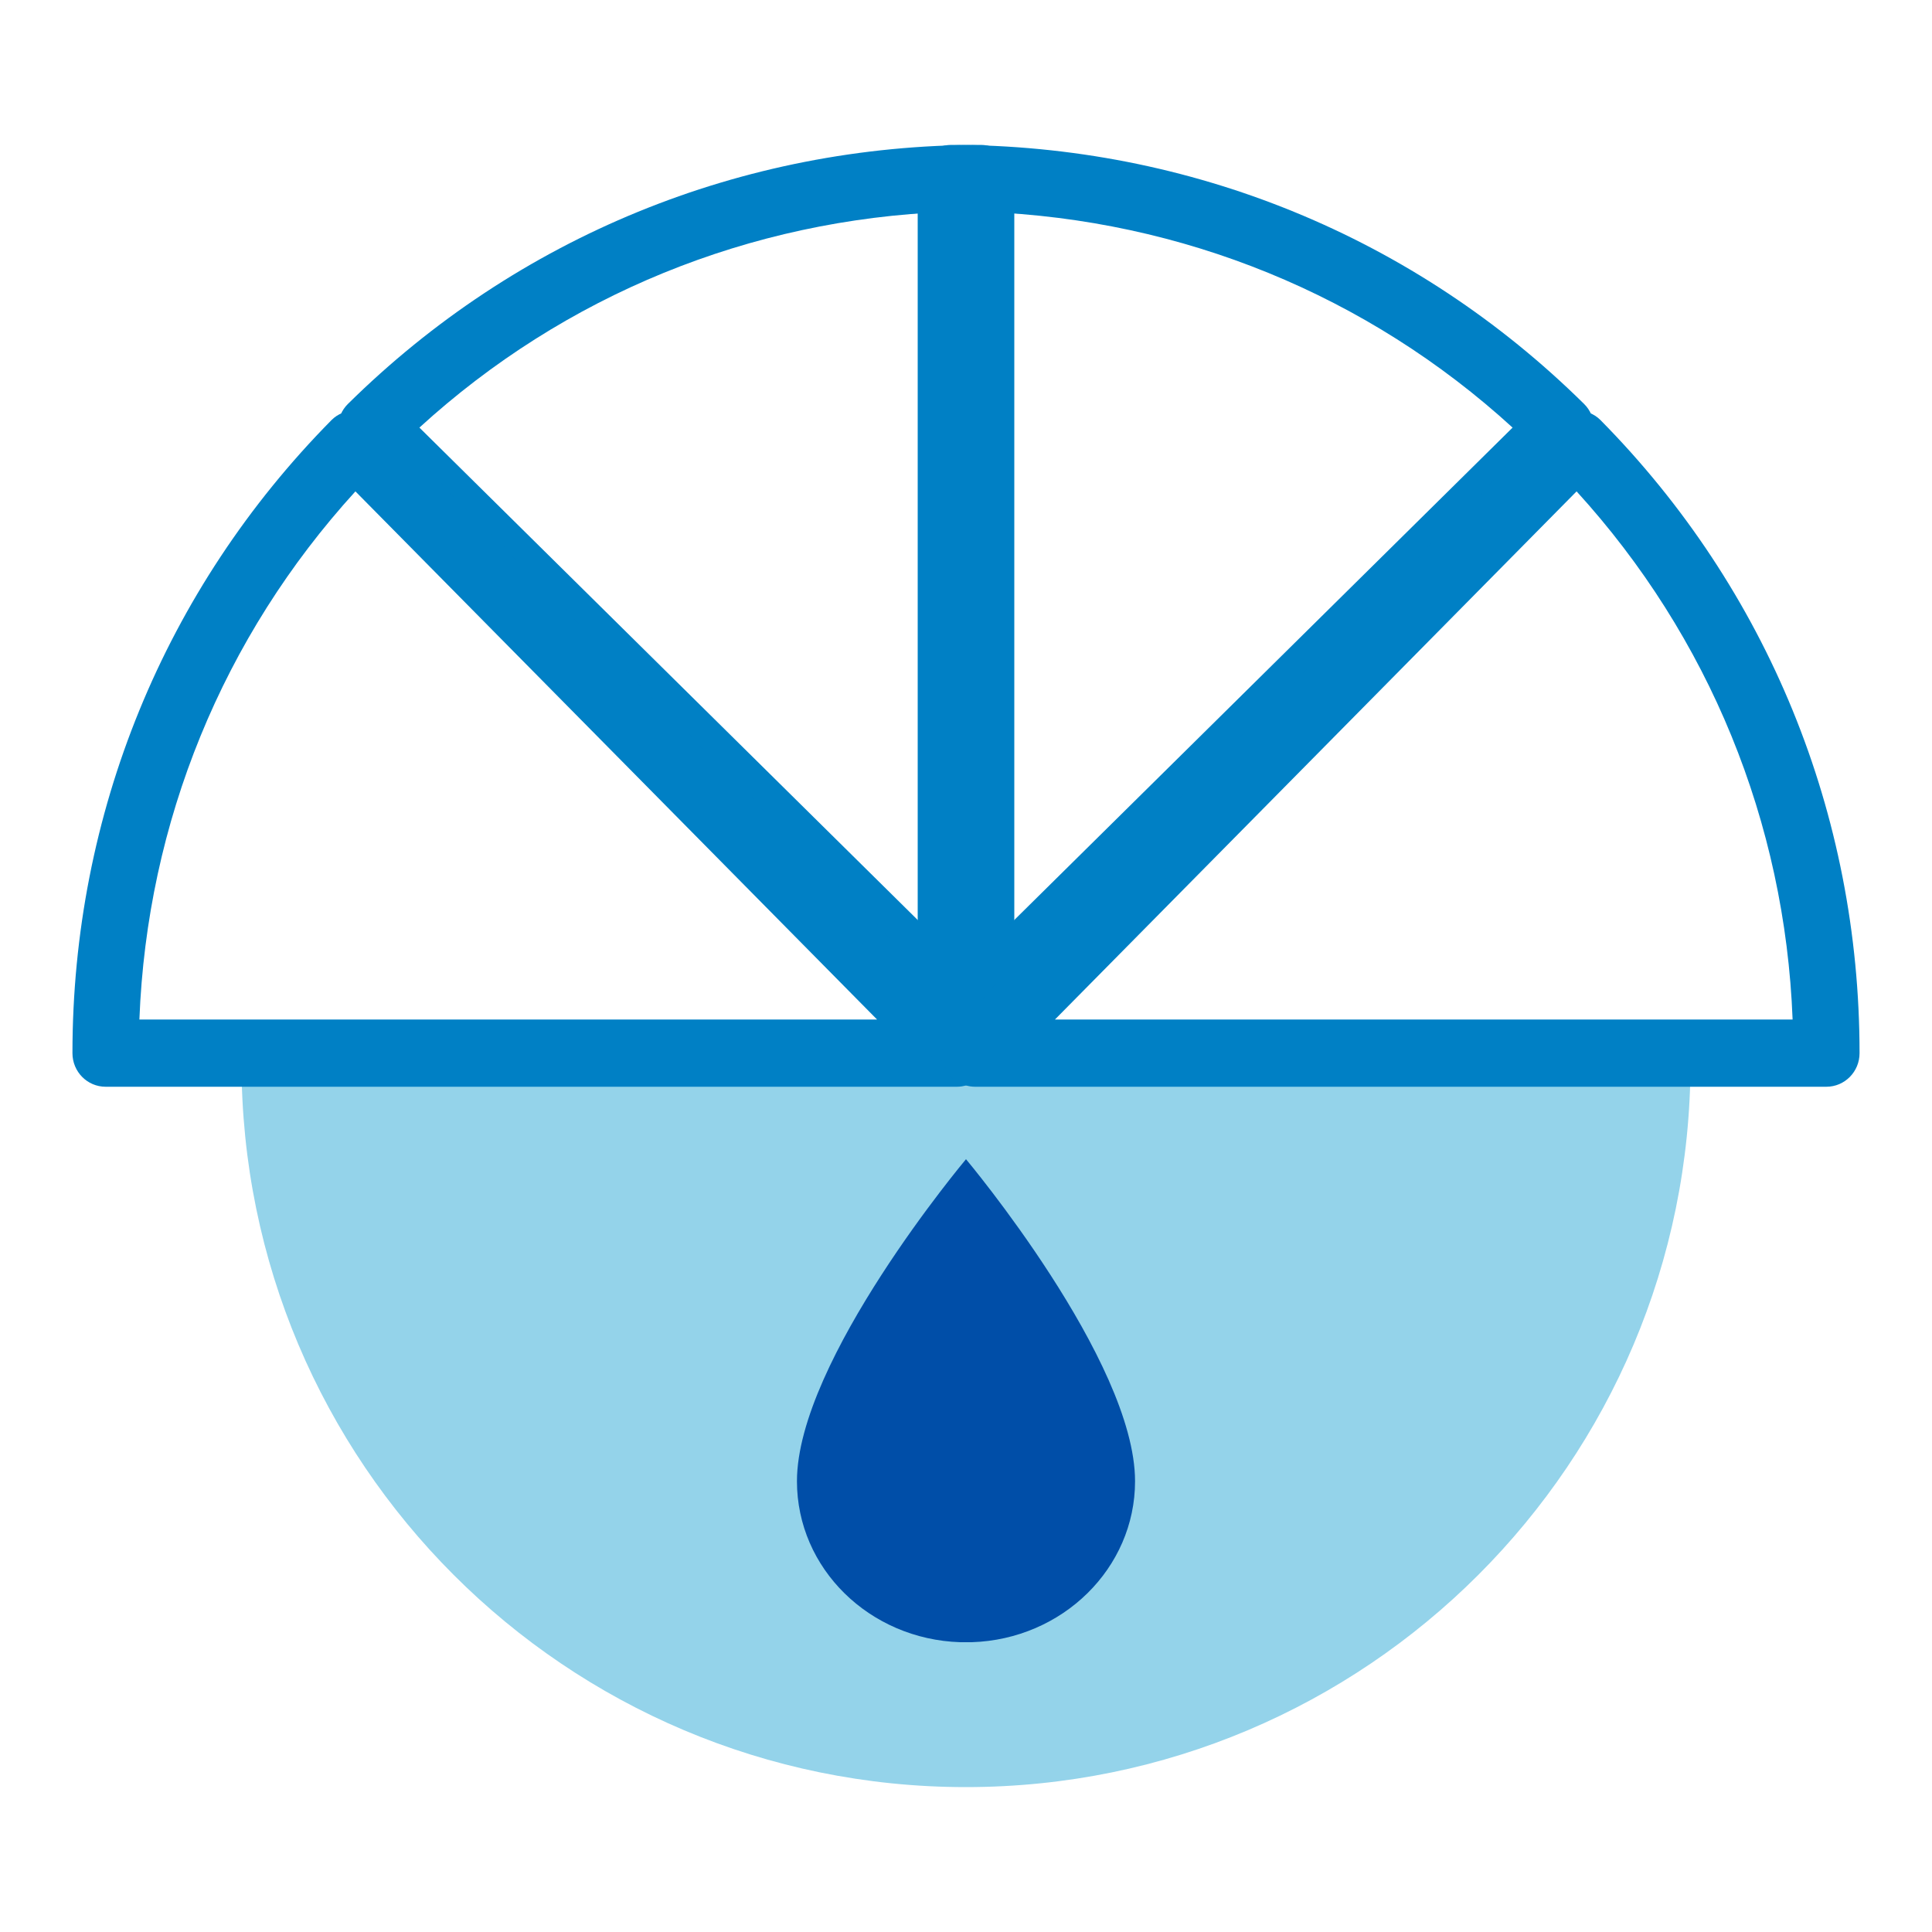 <svg width="80" height="80" viewBox="0 0 80 80" fill="none" xmlns="http://www.w3.org/2000/svg">
<path d="M70 44C70 60.568 56.571 74 39.994 74C23.429 74 10 60.568 10 44H70Z" fill="#94D3EA"/>
<path d="M47 61.334C47 64.936 43.996 67.88 40.239 68C40.163 68 40.075 68 40 68C39.925 68 39.849 68 39.761 68C36.004 67.88 33 64.948 33 61.334C33 56.331 40 48 40 48C40 48 47 56.343 47 61.334Z" fill="#004EA8"/>
<path fill-rule="evenodd" clip-rule="evenodd" d="M39.621 43.602C39.889 43.855 40.243 44 40.609 44C40.792 44 40.963 43.964 41.146 43.892C41.658 43.675 42 43.18 42 42.626V7.374C42 6.615 41.378 6 40.609 6C30.715 6 21.406 9.81 14.403 16.73C14.146 16.983 14 17.332 14 17.694C14 18.056 14.146 18.405 14.403 18.659L39.621 43.602ZM39.23 39.31L17.367 17.706C23.37 12.221 31.044 9.086 39.23 8.773V39.31Z" fill="#0080C5"/>
<path fill-rule="evenodd" clip-rule="evenodd" d="M4.374 45H39.621C40.175 45 40.682 44.658 40.899 44.146C41.104 43.621 40.995 43.035 40.597 42.632L15.669 17.394C15.151 16.869 14.247 16.869 13.728 17.394C6.809 24.399 3 33.711 3 43.609C3 44.378 3.615 45 4.374 45ZM36.318 42.217H5.772C6.086 34.041 9.232 26.364 14.717 20.347L36.318 42.217Z" fill="#0080C5"/>
<path fill-rule="evenodd" clip-rule="evenodd" d="M40.379 43.602C40.111 43.855 39.757 44 39.391 44C39.208 44 39.037 43.964 38.854 43.892C38.342 43.675 38 43.18 38 42.626V7.374C38 6.615 38.622 6 39.391 6C49.285 6 58.594 9.81 65.597 16.73C65.854 16.983 66 17.332 66 17.694C66 18.056 65.854 18.405 65.597 18.659L40.379 43.602ZM40.77 39.31L62.633 17.706C56.63 12.221 48.956 9.086 40.77 8.773V39.31Z" fill="#0080C5"/>
<path fill-rule="evenodd" clip-rule="evenodd" d="M75.626 45H40.379C39.825 45 39.318 44.658 39.101 44.146C38.896 43.621 39.005 43.035 39.403 42.632L64.331 17.394C64.849 16.869 65.753 16.869 66.272 17.394C73.191 24.399 77 33.711 77 43.609C77 44.378 76.385 45 75.626 45ZM43.682 42.217H74.228C73.914 34.041 70.768 26.364 65.283 20.347L43.682 42.217Z" fill="#0080C5"/>
</svg>
